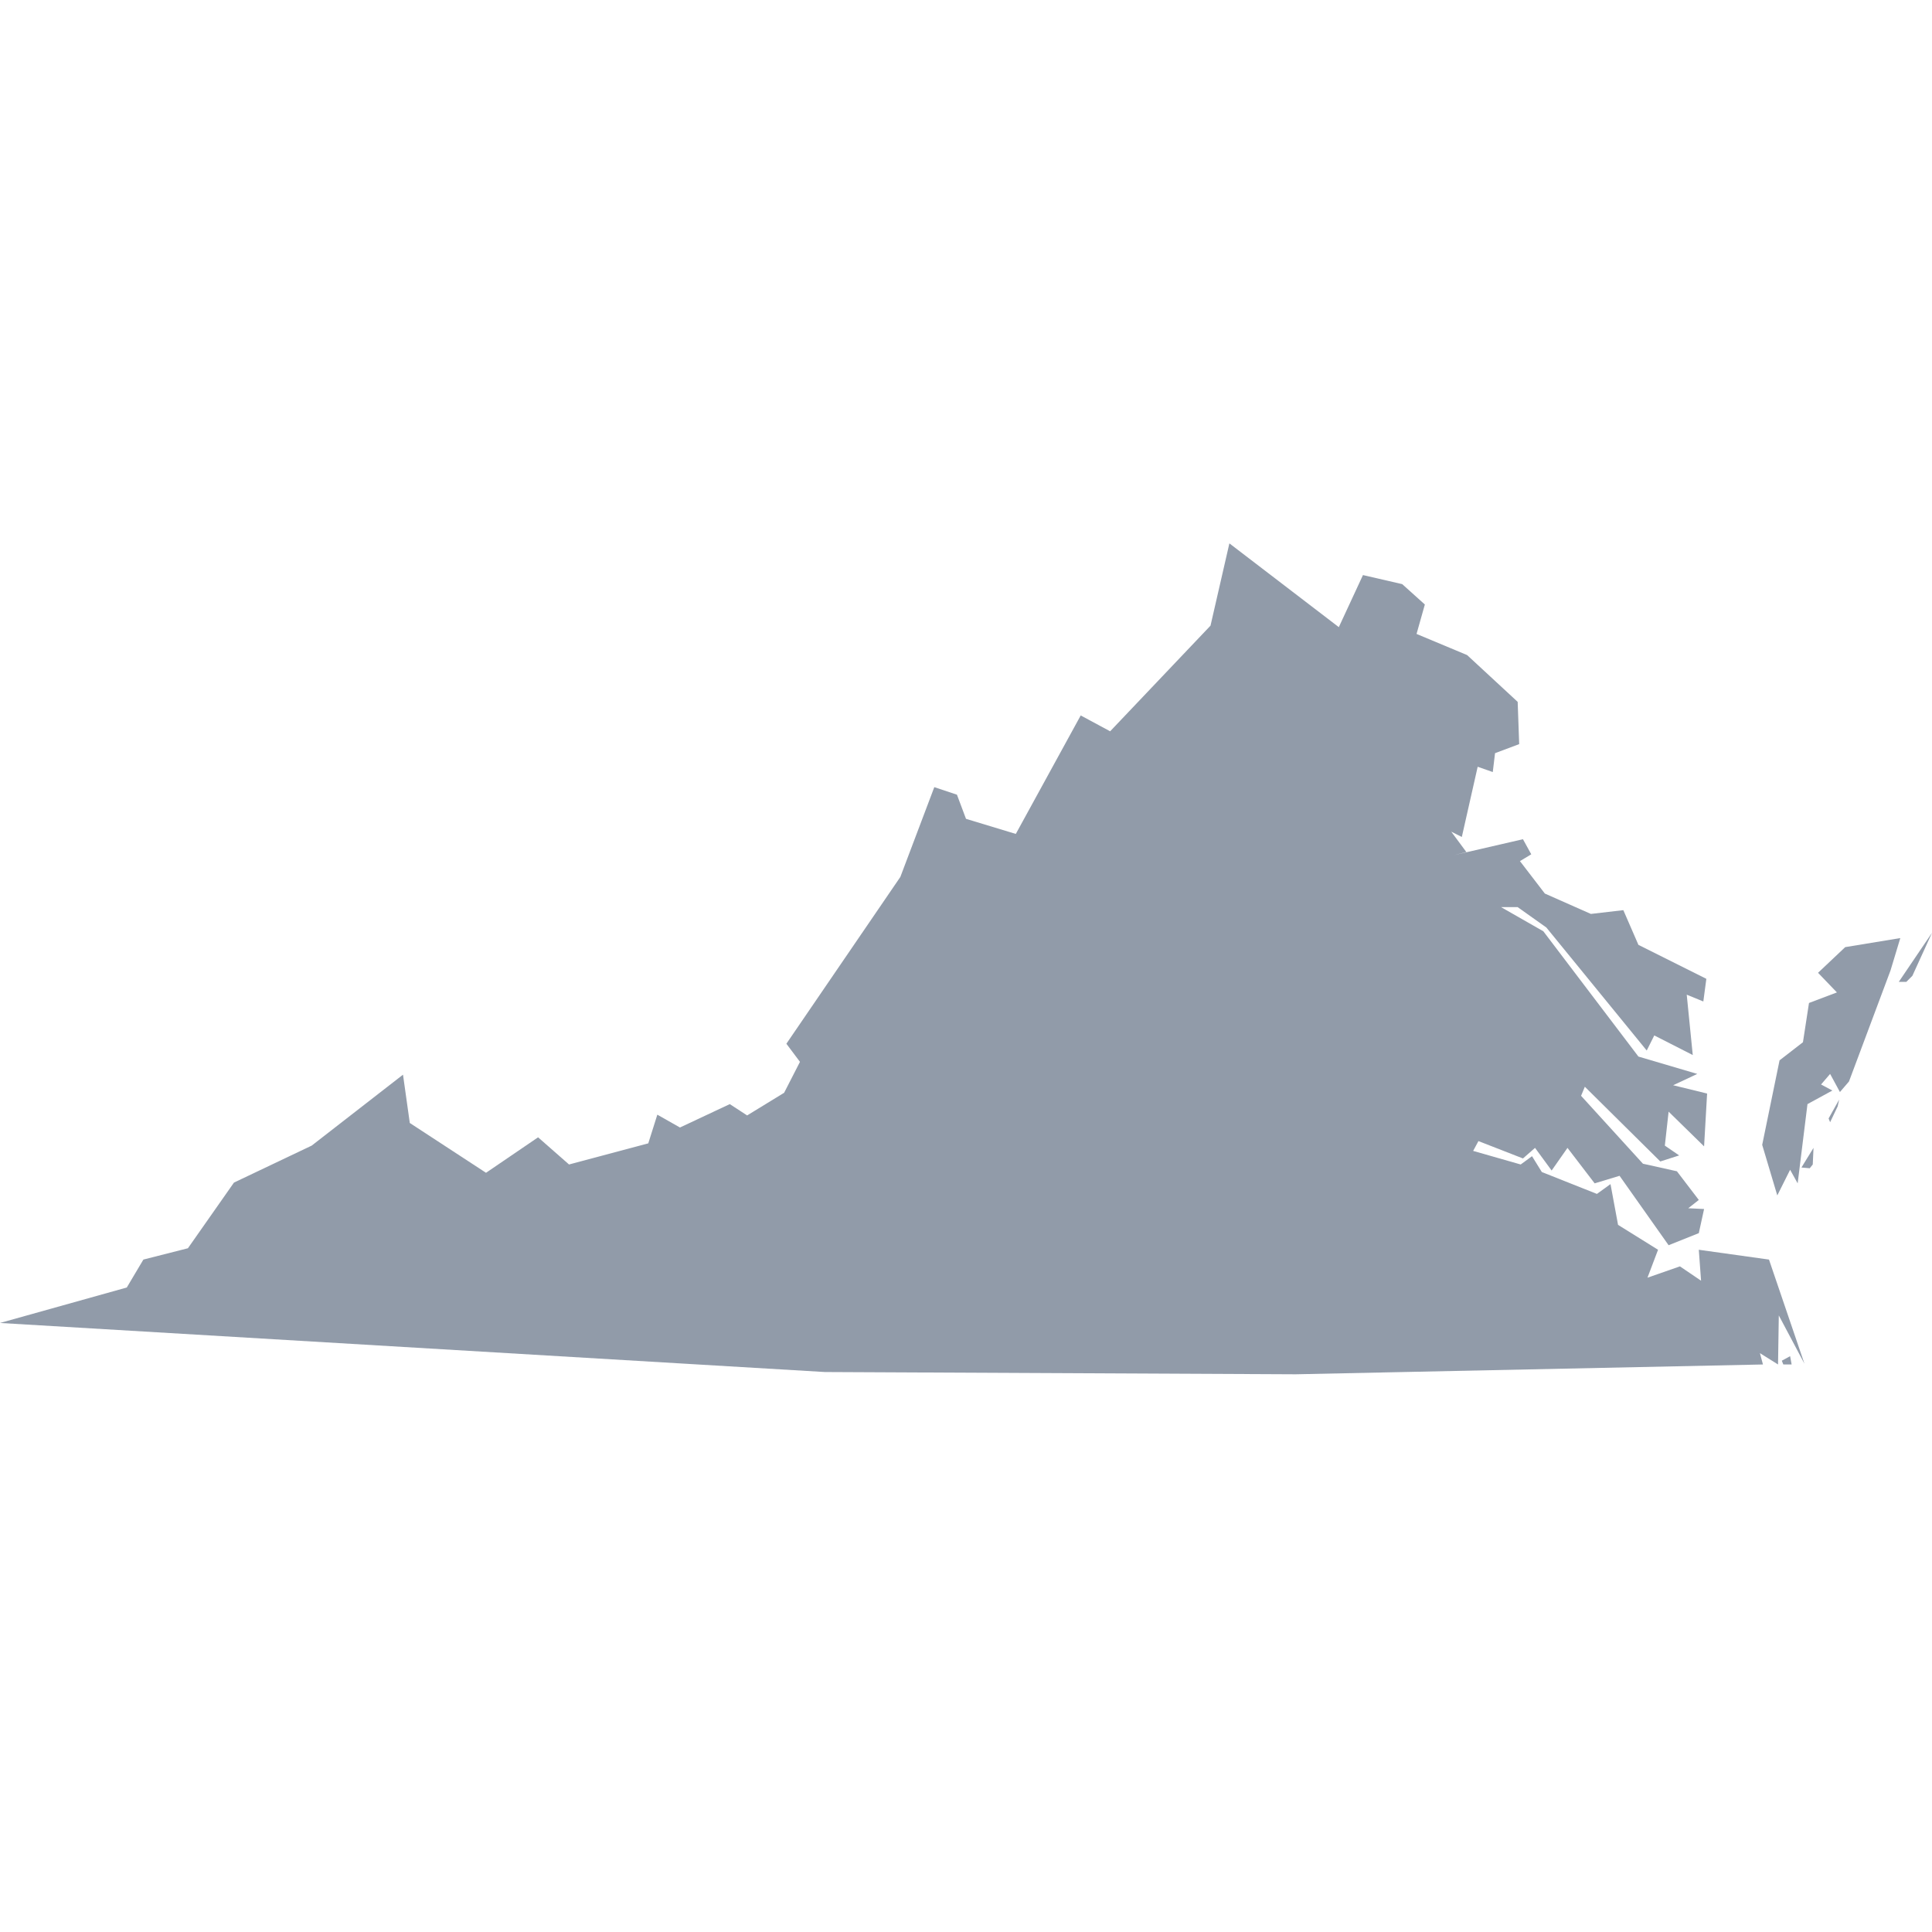 <svg width="64" height="64" viewBox="0 0 64 64" fill="none" xmlns="http://www.w3.org/2000/svg">
<path d="M59.3 44.925L59.35 45.2H59.075L59.025 45.075L59.3 44.925Z" fill="#919BA9"/>
<path d="M59.95 38.7L59.675 38.675L60.075 38.025L60.05 38.575L59.95 38.7Z" fill="#919BA9"/>
<path d="M60.625 37.175L60.575 37.05L60.925 36.425L60.875 36.65L60.625 37.175Z" fill="#919BA9"/>
<path d="M62.625 32.15L61.25 35.825L60.95 36.175L60.625 35.575L60.325 35.925L60.7 36.125L59.875 36.575L59.55 39.2L59.3 38.75L58.875 39.6L58.375 37.925L58.95 35.125L59.725 34.525L59.925 33.225L60.85 32.875L60.225 32.225L61.125 31.375L62.95 31.075L62.625 32.15Z" fill="#919BA9"/>
<path d="M63.35 32.325L63.15 32.525H62.9L64 30.9L63.35 32.325Z" fill="#919BA9"/>
<path d="M44.35 20.775L45.15 19.05L46.45 19.35L47.2 20.025L46.925 21L48.6 21.7L50.275 23.25L50.325 24.65L49.525 24.95L49.45 25.575L48.95 25.4L48.425 27.725L48.075 27.55L48.575 28.225L48.175 28.325L50.45 27.8L50.725 28.3L50.35 28.525L51.175 29.6L52.7 30.275L53.775 30.15L54.275 31.3L56.525 32.425L56.425 33.175L55.875 32.95L56.075 34.95L54.8 34.3L54.55 34.8L51.225 30.725L50.275 30.05H49.725L51.125 30.85L54.275 35L56.225 35.575L55.425 35.95L56.55 36.225L56.45 37.975L55.275 36.825L55.15 37.95L55.625 38.275L55 38.475L52.5 36L52.375 36.3L54.425 38.55L55.55 38.8L56.275 39.75L55.925 40.025L56.45 40.05L56.275 40.85L55.275 41.25L53.65 38.95L52.825 39.2L51.925 38.025L51.4 38.775L50.85 38.025L50.45 38.375L48.975 37.8L48.8 38.125L50.375 38.575L50.75 38.3L51.075 38.825L52.9 39.55L53.35 39.225L53.6 40.575L54.925 41.4L54.575 42.325L55.65 41.95L56.35 42.425L56.275 41.4L58.6 41.725L59.775 45.175L58.925 43.575L58.9 45.2L58.3 44.825L58.4 45.2L42.925 45.525L27.325 45.45L0 43.825L4.2 42.65L4.75 41.725L6.225 41.35L7.75 39.175L10.325 37.95L13.35 35.6L13.575 37.2L16.1 38.85L17.825 37.675L18.85 38.575L21.475 37.875L21.775 36.925L22.525 37.35L24.175 36.575L24.75 36.95L25.975 36.2L26.5 35.175L26.05 34.575L29.825 29.05L30.95 26.075L31.7 26.325L32 27.125L33.65 27.625L35.8 23.7L36.775 24.225L40.1 20.725L40.725 18L44.35 20.775Z" fill="#919BA9"/>
</svg>
